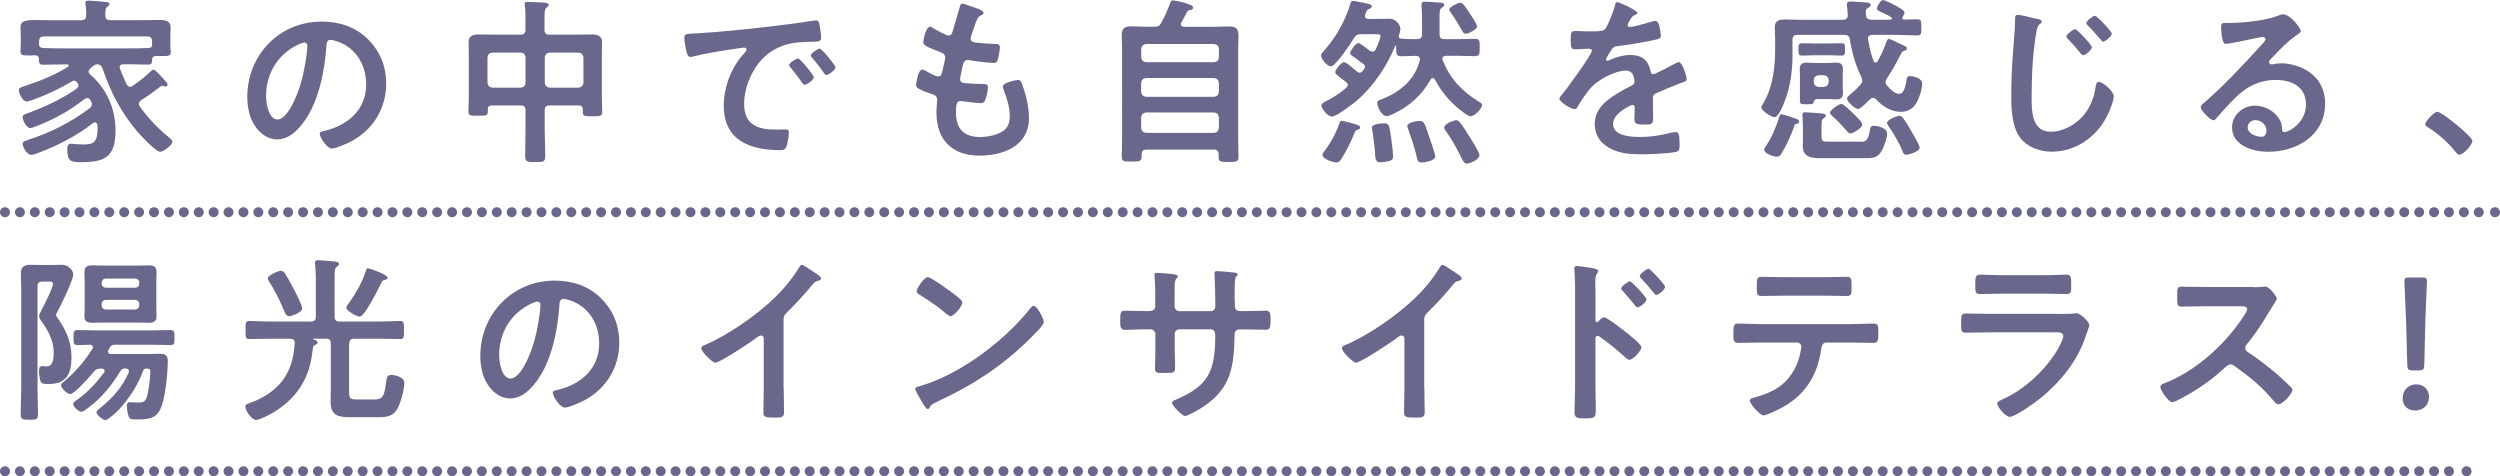 <?xml version="1.0" encoding="UTF-8"?>
<svg id="_レイヤー_1" data-name="レイヤー 1" xmlns="http://www.w3.org/2000/svg" viewBox="0 0 355.65 67.75">
  <defs>
    <style>
      .cls-1 {
        fill: #6a678c;
      }

      .cls-2 {
        stroke-dasharray: 0 0 0 2.12;
      }

      .cls-2, .cls-3, .cls-4 {
        fill: none;
        stroke: #6a678c;
        stroke-linecap: round;
        stroke-miterlimit: 10;
        stroke-width: 1.42px;
      }

      .cls-4 {
        stroke-dasharray: 0 0 0 2.12;
      }
    </style>
  </defs>
  <g>
    <path class="cls-1" d="m12.83,9.77c-.1.1-.23.23-.23.41s.1.31.23.41c2.35,2.04,3.6,4.87,3.6,7.96,0,3.75-1.43,4.52-4.95,4.52-1.4,0-1.91-.15-1.91-1.84,0-.36.05-.79.51-.79.08,0,.23.03.33.03.46.03.94.08,1.4.08,1.43,0,2.07-.23,2.07-2.27,0-.18,0-.33-.03-.51-.03-.2-.13-.36-.33-.36-.13,0-.2.05-.28.1-2.37,1.84-5.1,3.24-7.91,4.29-.2.08-.66.23-.89.23-.56,0-1.22-1.05-1.22-1.58,0-.33.41-.43.87-.59,3.06-.97,6.12-2.53,8.7-4.49.15-.15.28-.28.28-.54,0-.23-.1-.38-.2-.56s-.23-.31-.46-.31c-.15,0-.25.05-.41.15-2.04,1.63-4.41,2.91-6.84,3.85-.23.08-.66.26-.87.26-.51,0-1.07-1.1-1.07-1.56,0-.33.33-.41.69-.54,2.37-.87,4.92-2.04,6.97-3.5.15-.13.28-.25.28-.46,0-.18-.1-.31-.2-.43-.08-.1-.18-.25-.43-.25-.1,0-.18.03-.25.08-1.89,1.1-3.65,1.94-5.71,2.68-.18.05-.59.2-.79.2-.54,0-1.1-1.15-1.1-1.63,0-.33.43-.43.79-.56,2.14-.69,4.26-1.53,6.17-2.73.08-.03.13-.1.13-.18,0-.13-.13-.18-.23-.18h-.51c-.97,0-1.94.05-2.91.05-.61,0-.56-.36-.59-.84-.03-.41-.26-.51-.61-.51-.2.03-.41.03-.61.03-.97,0-1.4.03-1.4-.59,0-.33.05-.69.05-1.05v-1.02c0-.59-.05-1.05-.05-1.33,0-.92.71-1.05,2.04-1.05.64,0,1.38.03,2.25.03h4.34c.51,0,.71-.2.71-.69.03-.51,0-1.02-.08-1.51,0-.08-.03-.15-.03-.23,0-.33.25-.36.48-.36.51,0,1.94.15,2.48.2.18.03.48.05.48.31,0,.15-.15.23-.31.36-.28.2-.31.54-.28,1.25,0,.48.23.66.71.66h4.31c.89,0,1.79-.03,2.7-.03.71,0,1.56.1,1.56,1.02,0,.28-.03.79-.03,1.35v1.15c0,.33.05.69.05,1.05,0,.61-.41.56-1.4.56h-.64c-.33,0-.56.08-.61.43,0,.51,0,.79-.59.79-.97,0-1.94-.05-2.88-.05h-.61c-.28,0-.54.1-.54.43,0,.08.03.13.05.2.28.79.59,1.43.94,2.22.13.18.25.36.51.36.15,0,.26-.08.38-.15.87-.59,1.68-1.25,2.45-1.96.18-.15.31-.33.48-.33.2,0,.64.43,1.53,1.43.2.2.48.51.48.69,0,.15-.1.28-.26.28-.08,0-.15-.03-.23-.05-.08-.03-.15-.05-.23-.05-.1,0-.18.05-.28.1-.89.66-1.79,1.35-2.76,1.94-.18.15-.33.31-.33.54,0,.15.08.26.15.38,1.15,1.61,2.53,3.06,4.06,4.31.15.13.56.43.56.66,0,.51-1.25,1.45-1.74,1.45-.61,0-2.75-2.3-3.21-2.83-2.32-2.73-3.83-5.61-4.98-9.01-.13-.36-.31-.56-.71-.61-.31.05-.43.1-.69.31l-.38.31Zm8.8-3.88c0-.48-.2-.71-.71-.71H6.27c-.51,0-.71.23-.71.71v.48c.05.38.28.43.61.46.94.03,1.89.05,2.83.05h9.16c.94,0,1.91,0,2.88-.05.31,0,.59-.08.59-.41v-.54Z"/>
    <path class="cls-1" d="m52.36,5.59c1.71,1.71,2.58,3.85,2.58,6.28,0,3.55-1.86,6.58-4.97,8.24-.59.31-2.17,1.02-2.78,1.02-.66,0-1.71-1.58-1.71-2.14,0-.25.38-.31.64-.36,3.34-.79,5.97-2.98,5.97-6.63,0-2.73-1.43-5.18-4.08-6.1-.23-.08-.74-.23-.97-.23-.59,0-.59.56-.61,1-.28,3.72-1.17,8.27-3.62,11.2-.84,1.02-1.96,1.96-3.37,1.96-1.56,0-2.78-1.12-3.47-2.42-.56-1.05-.79-2.42-.79-3.62,0-5.97,4.57-10.72,10.59-10.72,2.5,0,4.8.74,6.61,2.53Zm-9.92.74c-2.91,1.38-4.59,4.11-4.59,7.35,0,.94.33,3.32,1.63,3.32s2.7-2.91,3.42-5.51c.33-1.22.82-3.75.82-4.98,0-.25-.13-.46-.41-.46-.2,0-.66.18-.87.28Z"/>
    <path class="cls-1" d="m78.2,15c-.48,0-.71.2-.71.71v2.63c0,1.3.08,2.6.08,3.9,0,.79-.31.82-1.43.82s-1.43-.03-1.43-.84c0-1.28.05-2.58.05-3.88v-2.63c0-.51-.2-.71-.69-.71h-4.08c-.46,0-.59.2-.59.59v.28c0,.61-.31.59-1.38.59s-1.38.03-1.38-.59.05-1.3.05-1.96v-6.28c0-.54-.03-1.07-.03-1.63,0-1,.77-1.1,1.58-1.1.77,0,1.56.03,2.32.03h3.5c.48,0,.69-.2.69-.71v-1.56c0-.64,0-1.3-.08-1.81-.03-.08-.03-.15-.03-.25,0-.31.23-.33.48-.33.48,0,1.73.08,2.27.1.23.03.66.03.66.33,0,.18-.13.26-.31.38-.26.2-.28.79-.28,1.58v1.56c0,.51.23.71.71.71h3.57c.77,0,1.53-.03,2.3-.03.82,0,1.61.1,1.61,1.1,0,.56-.03,1.1-.03,1.63v6.33c0,.66.05,1.33.05,1.99,0,.59-.33.59-1.38.59s-1.38.03-1.38-.59v-.36c0-.41-.18-.59-.59-.59h-4.16Zm-3.44-6.81c0-.46-.25-.66-.69-.71h-4.01c-.46.05-.66.25-.71.71v3.57c.05.43.26.66.71.71h4.01c.43-.05.69-.28.69-.71v-3.57Zm8.24,0c-.05-.46-.28-.66-.71-.71h-4.08c-.43.05-.66.25-.71.71v3.57c.05.43.28.66.71.71h4.08c.43-.05.66-.28.71-.71v-3.57Z"/>
    <path class="cls-1" d="m98.83,4.77c3.72-.23,7.45-.61,11.15-1.05,1.94-.23,3.88-.48,5.79-.79.1-.03.23-.03.33-.03.38,0,.43.33.48.64.1.43.23,1.43.23,1.86,0,.56-.54.51-1.15.54-1.48.03-2.78.03-4.24.54-1.96.71-3.34,1.96-4.34,3.8-.74,1.35-1.22,2.93-1.22,4.49,0,2.96,1.89,3.67,4.49,3.67.43,0,.99-.03,1.28-.03.38,0,.59.03.59.43,0,.51-.18,1.63-.38,2.09-.18.38-.38.43-.82.43-4.34,0-8.06-1.38-8.06-6.35,0-2.6,1.07-5.41,2.81-7.32.28-.31.43-.48.43-.61,0-.23-.2-.31-.38-.31s-1.35.2-1.61.23c-1.71.26-4.01.61-5.64,1.05-.13.03-.25.05-.38.05-.36,0-.48-.56-.56-.84-.1-.43-.28-1.4-.28-1.84,0-.66.36-.59,1.48-.66Zm16.94,6.23c0,.38-1.02,1.07-1.3,1.07-.18,0-.26-.18-.36-.31-.51-.74-1.07-1.45-1.63-2.14-.08-.08-.23-.23-.23-.36,0-.31,1.02-.94,1.3-.94s2.22,2.37,2.22,2.68Zm3.09-1.4c0,.36-1,1.07-1.3,1.07-.18,0-.28-.2-.38-.33-.41-.61-1.15-1.56-1.66-2.12-.08-.08-.18-.23-.18-.33,0-.31.99-.97,1.3-.97.26,0,2.22,2.37,2.22,2.68Z"/>
    <path class="cls-1" d="m139.92,1.84c0,.13-.1.2-.23.28-.36.18-.54.2-.89,1.12-.23.61-.43,1.25-.64,1.86-.05.13-.08.23-.08.36,0,.43.33.54.69.59.87.1,1.73.18,2.6.2.48,0,.87-.03.87.48,0,.38-.15,1.28-.28,1.66-.1.36-.2.56-.56.56-.74,0-2.73-.25-3.47-.38-.08-.03-.15-.05-.23-.05-.41,0-.59.28-.69.61-.08.31-.43,1.91-.43,2.12,0,.54.54.56.89.59.77.08,1.53.1,2.3.1.69,0,.77.18.77.43,0,.51-.15,1.22-.33,1.71-.13.38-.28.59-.71.59-.59,0-1.79-.18-2.4-.25-.1-.03-.33-.05-.41-.05-.69,0-.69.64-.69,1.73,0,2.22,1.17,3.39,3.39,3.39,1.15,0,2.91-.31,3.7-1.2.46-.51.56-1.15.56-1.81,0-1.25-.43-2.53-.87-3.7-.05-.13-.1-.31-.1-.46,0-.61,1.89-.94,2.17-.94.41,0,.48.41.69.97.48,1.38.84,2.98.84,4.46,0,3.95-3.65,5.33-7.04,5.33-3.85,0-6.12-2.22-6.12-6.1,0-.64.1-1.61.1-1.86,0-.56-.43-.71-1.02-.89-.51-.15-1.02-.36-1.5-.61-.28-.15-.48-.28-.48-.61,0-.15.26-2.17.89-2.17.23,0,.46.15.64.26.33.23,1.25.71,1.63.71.43,0,.51-.36.66-1.1.05-.28.15-.61.23-1,.03-.18.1-.41.1-.56,0-.56-.46-.71-.82-.84-1.79-.69-2.3-.92-2.3-1.38,0-.43.41-2.19.94-2.19.18,0,.43.18.59.28.74.43.97.54,1.73.89.13.05.2.08.33.08.41,0,.51-.33.59-.61.23-.87.79-2.68,1-3.42.08-.28.13-.51.38-.51.18,0,.82.26,1.28.41.43.15,1.73.51,1.73.92Z"/>
    <path class="cls-1" d="m164.2,3.8c.56,0,.77-.1,1.02-.59.54-1,.87-1.76,1.25-2.78.08-.2.15-.38.36-.38.38,0,1.86.38,2.25.54.36.13.64.25.64.51,0,.28-.23.28-.43.33-.2.03-.31.08-.41.26-.28.51-.54,1.02-.82,1.53-.05.08-.08.13-.08.23,0,.25.2.33.43.36h4.16c.77,0,1.51-.05,2.27-.05,1.15,0,1.35.43,1.35,1.48,0,.54-.05,1.22-.05,2.09v12.3c0,.92.05,1.81.05,2.7,0,.71-.31.71-1.43.71s-1.4,0-1.4-.71v-.36c0-.48-.2-.69-.69-.69h-9.57c-.46,0-.69.18-.69.66v.33c0,.71-.33.71-1.4.71s-1.43.03-1.43-.71c0-.89.05-1.81.05-2.7V7.32c0-.79-.05-1.56-.05-2.32,0-.97.41-1.25,1.33-1.25.77,0,1.53.05,2.3.05h1Zm8.5,5.05c.46-.05.66-.26.71-.71v-1.17c-.05-.46-.26-.66-.71-.71h-9.64c-.43.05-.66.25-.71.71v1.17c.05.46.28.66.71.71h9.64Zm-10.36,4.21c.05.43.28.66.71.71h9.64c.46-.05.66-.28.71-.71v-1.25c-.05-.46-.26-.66-.71-.71h-9.64c-.43.05-.66.26-.71.71v1.25Zm0,5.13c.05.43.28.66.71.71h9.64c.46-.05.66-.28.71-.71v-1.48c-.05-.43-.26-.66-.71-.71h-9.64c-.43.05-.66.28-.71.71v1.48Z"/>
    <path class="cls-1" d="m191.76,12.14c0-.2-.13-.33-.26-.46-.25-.2-.51-.38-.71-.54-.51-.41-.84-.64-.84-.87,0-.36.87-1.43,1.25-1.43.33,0,1.56,1.1,1.86,1.35.1.08.23.15.38.15.18,0,.28-.1.41-.26.08-.08.15-.18.2-.28.08-.1.13-.18.13-.31,0-.15-.08-.26-.2-.36-.46-.36-.84-.64-1.12-.84-.54-.36-.79-.54-.79-.77,0-.25.79-1.4,1.17-1.4.23,0,1.4.92,1.63,1.1.13.08.23.13.38.13.23,0,.33-.13.46-.31.15-.33.69-1.61.69-1.91,0-.23-.28-.26-.66-.26h-2.07c-.54,0-.77.1-1.05.56-.43.69-2.6,4.01-3.29,4.01-.51,0-1.4-1.02-1.4-1.56,0-.23.25-.46.41-.64,1.76-1.99,3.06-4.29,3.8-6.84.05-.15.13-.28.31-.28.13,0,.51.08.64.1,1.66.33,2.07.38,2.07.69,0,.2-.18.28-.36.36-.33.1-.36.2-.59.79,0,.05-.03.13-.03.2,0,.41.38.43.48.43h1.25c.56,0,1.15-.03,1.73-.03.99,0,1.58.92,1.58,1.45,0,.26-.13.69-.2.94-.03.05-.03.08-.03.13,0,.23.2.31.41.33.74.03,1.48.08,2.19.05.51,0,.71-.2.71-.71v-1.89c0-.71,0-1.35-.08-2.09v-.25c0-.31.2-.38.48-.38.36,0,1.96.1,2.35.15.18.03.41.08.41.33,0,.18-.18.25-.31.36-.33.2-.36.43-.36,1.2v2.58c0,.51.2.71.71.71h1.99c.79,0,1.58-.05,2.35-.05.69,0,.66.36.66,1.22s.03,1.25-.66,1.25c-.77,0-1.56-.05-2.35-.05h-1.79c-.25.03-.51.1-.51.41,0,.08.03.15.05.23,1.1,2.7,2.7,4.36,5.15,5.89.25.15.46.26.46.46,0,.41-.99,1.61-1.66,1.61-.23,0-.69-.33-.89-.46-1.76-1.25-3.16-2.86-4.18-4.77-.1-.1-.15-.2-.31-.2s-.23.1-.31.23c-1.15,2.09-2.96,3.75-5.1,4.77-.31.15-.82.41-1.15.41-.74,0-1.33-1.43-1.33-1.89,0-.31.23-.36.74-.56,2.53-.99,4.62-2.73,5.31-5.46,0-.05.03-.13.03-.18,0-.36-.28-.48-.59-.48-.71,0-1.4.05-2.12.05s-.66-.36-.66-1.4c0-.05-.03-.1-.1-.1-.05,0-.08.03-.08.08-1.12,2.83-3.16,5.82-5.49,7.78-.59.48-2.81,2.22-3.47,2.22s-1.51-1.2-1.51-1.56c0-.33.48-.54,1.07-.84,1.05-.59,1.45-.84,2.4-1.63.13-.13.26-.26.26-.43Zm1.48,6.28c-.31.08-.38.1-.54.48-.51,1.25-1.12,2.5-1.84,3.65-.2.31-.38.56-.79.56-.46,0-1.94-.51-1.94-1.07,0-.18.15-.36.25-.51.87-1.12,1.68-2.58,2.14-3.93.1-.31.15-.41.36-.41.15,0,.92.2,1.12.25,1.3.33,1.5.48,1.5.69,0,.15-.18.25-.28.28Zm4.26,4.52c-.31.08-.84.15-1.15.15-.74,0-.69-.64-.77-1.76-.08-.87-.23-2.12-.38-2.98,0-.05-.03-.13-.03-.2,0-.54,1.4-.61,1.81-.61.59,0,.66.43.79,1.22.13.71.41,2.86.41,3.5,0,.43-.18.54-.69.69Zm4.69.18c-.43,0-.54-.31-.61-.66-.31-1.38-.77-2.73-1.25-4.06-.05-.13-.13-.33-.13-.46,0-.54,1.35-.74,1.79-.74.59,0,.69.33,1.43,2.55.13.38.77,2.25.77,2.5,0,.64-1.63.87-1.99.87Zm6.48.15c-.36,0-.54-.33-.92-1.12l-.26-.51c-.59-1.17-1.05-1.91-1.81-3.01-.1-.13-.23-.31-.23-.48,0-.56,1.43-1.05,1.71-1.05.23,0,.36.13.51.28.41.51,1.1,1.58,1.45,2.17.26.38,1.35,2.17,1.35,2.5,0,.66-1.35,1.22-1.81,1.22Zm-.15-18.47c-.28,0-.38-.2-.51-.41-.46-.84-1.05-1.81-1.61-2.58-.1-.15-.23-.33-.23-.48,0-.33,1.25-.94,1.56-.94.41,0,.82.69,1.4,1.58.2.28,1,1.5,1,1.79,0,.43-1.25,1.05-1.61,1.05Z"/>
    <path class="cls-1" d="m232.95,1.81c0,.15-.18.25-.31.31-.41.15-.51.28-.84.87-.08.13-.25.43-.25.59,0,.18.13.26.28.26.51,0,2.42-.54,2.96-.71.18-.08.46-.15.64-.15.43,0,.56.41.64.77.08.33.2,1.02.2,1.38,0,.43-.82.54-1.35.64-1.61.33-3.21.61-4.82.79-.41.05-.51.1-.77.41-.15.2-.87,1.3-.87,1.48,0,.1.1.18.2.18.15,0,.33-.08.46-.15.87-.38,1.84-.66,2.78-.66,1.63,0,2.58.69,2.91,2.3.05.23.13.43.38.43.31,0,2.58-1.22,2.99-1.45.18-.08.46-.26.66-.26.48,0,1.1,1.96,1.1,2.4,0,.31-.28.41-.77.56-.1.05-.23.08-.36.13-1.02.38-2.02.82-3.01,1.25-.46.18-.66.33-.66.84v.33c0,.79.03,1.56.03,2.35,0,.92-.13,1.02-1.1,1.02-1.1,0-1.56-.05-1.56-.71,0-.56.05-1.12.05-1.66,0-.23-.08-.43-.33-.43-.13,0-2.76,1.12-2.76,2.7,0,1.71,2.48,1.86,3.7,1.86,1.71,0,3.09-.23,4.75-.64.15-.03.33-.05.51-.05.33,0,.51.28.51,1.73,0,.77-.03.97-.59,1.1-.97.23-3.8.33-4.9.33-1.45,0-2.68-.08-4.03-.66-1.56-.69-2.55-1.91-2.55-3.65,0-2.3,1.86-3.55,3.62-4.59.51-.31,1.05-.59,1.58-.84.25-.13.46-.28.46-.59,0-.18-.08-.54-.13-.71-.13-.56-.54-.87-1.12-.87-1.43,0-3.78,1.22-4.77,2.25-.74.74-1.61,2.07-2.14,2.99-.08.13-.18.25-.36.25-.46,0-2.17-1.02-2.17-1.48,0-.2.2-.41.33-.56.59-.64,4.29-5.77,4.29-6.25,0-.23-.2-.31-.56-.31-.41,0-1,.08-1.79.08-.56,0-.66-.13-.66-1.43,0-1.02.1-1.17.74-1.17.43,0,1.1.05,1.84.05h.74c.66,0,1.35-.03,1.58-.33.43-.56,1.2-2.55,1.38-3.29.05-.28.1-.54.36-.54.23,0,2.86,1.17,2.86,1.56Z"/>
    <path class="cls-1" d="m270.62,2.53c0,.18.13.26.31.26.59,0,1.17-.05,1.79-.05s.61.26.61,1.15,0,1.15-.61,1.15c-1.02,0-2.02-.08-3.04-.08h-3.34c-.31,0-.61.13-.61.51,0,.05,0,.1.03.15.2,1.2.36,1.89.77,3.04.03.1.13.23.28.23s.23-.05.31-.18c.46-.84.87-1.71,1.2-2.63.08-.2.13-.54.41-.54.15,0,.94.38,1.4.61.15.08.26.13.33.15.54.25.82.36.82.59,0,.2-.2.28-.36.33-.31.08-.36.2-.59.64-.54,1.07-1.22,2.27-1.89,3.27-.1.18-.2.33-.2.54,0,.23.08.36.23.51.38.46,1.07,1.17,1.71,1.17.79,0,.97-1.53,1.07-2.14.03-.18.08-.38.48-.38.61,0,1.71.31,1.71,1.05,0,.84-.36,1.96-.77,2.7-.51.89-1.25,1.33-2.27,1.33-1.4,0-2.55-.77-3.5-1.76-.13-.13-.26-.23-.46-.23-.18,0-.31.1-.43.23-.05.05-.15.13-.25.23-.41.43-1.12,1.12-1.43,1.12-.43,0-1.58-1.05-1.58-1.48,0-.23.46-.59.64-.74.46-.38.87-.77,1.25-1.2.15-.18.28-.36.28-.59,0-.2-.05-.36-.13-.54-.82-1.68-1.33-3.47-1.63-5.33-.08-.48-.31-.66-.79-.66h-6.66c-.48,0-.71.2-.71.71v2.22c0,2.3-.31,4.49-1.15,6.61-.18.48-.84,2.17-1.4,2.17-.46,0-1.89-.92-1.89-1.43,0-.1.33-.61.41-.77,1.25-2.22,1.56-4.92,1.56-7.45v-1.4c0-.71-.05-1.28-.05-1.73,0-.97.61-1.12,1.43-1.12s1.58.05,2.37.05h5.92c.46-.05.66-.2.66-.69,0-.43-.13-1.45-.13-1.51,0-.36.28-.41.56-.41.15,0,1.45.08,1.71.1.71.05,1.12.05,1.12.41,0,.23-.23.31-.43.43-.23.13-.26.28-.26.59,0,.13,0,.26.03.38.03.51.26.64.71.69h2.75c.1-.03.23-.05.23-.18,0-.1-.05-.15-.1-.18-.38-.23-.77-.43-1.17-.61-.61-.28-.87-.38-.87-.61,0-.33.51-1.22.87-1.22.28,0,1.3.54,1.61.69s1.45.77,1.45,1.05c0,.2-.15.43-.23.59-.05.08-.08.13-.08.2Zm-15.05,14.39c.15.05.38.15.38.38,0,.25-.33.31-.41.33-.23.05-.28.26-.33.43-.46,1.33-1.07,2.6-1.79,3.8-.15.28-.33.43-.66.43-.46,0-1.79-.46-1.79-.97,0-.15.08-.28.15-.38.87-1.28,1.51-2.73,1.96-4.21.05-.2.1-.48.38-.48.18,0,1.79.56,2.09.66Zm2.45-9.06c-.56,0-1.12.05-1.71.05-.48,0-.46-.38-.46-.89,0-.54-.03-.87.48-.87.56,0,1.12.03,1.68.03h2.3c.56,0,1.12-.03,1.68-.03.51,0,.48.28.48.87,0,.54.03.89-.46.89-.56,0-1.12-.05-1.71-.05h-2.3Zm4.13,4.44c0,.36.03.61.03.92,0,.64-.28.92-.92.92-.43,0-.84-.05-1.25-.05h-1.3c-.25,0-.61,0-.71.43-.05.31-.13.31-1.05.31-.61,0-.89.03-.89-.46v-3.62c0-.31-.03-.61-.03-.92,0-.66.31-.92.97-.92.41,0,.82.05,1.22.05h1.79c.41,0,.82-.05,1.22-.05.64,0,.94.23.94.92,0,.31-.03.61-.03.92v1.56Zm2.55,7.86c.51,0,1.02.1,1.3-1.58.08-.41.08-.69.56-.69.64,0,1.91.36,1.91,1.12,0,.59-.51,2.04-.84,2.55-.66,1.05-1.43.94-2.86.94h-5.89c-1.25,0-2.42-.18-2.42-1.73,0-.36.03-.69.03-1.05v-1.53c0-.71-.08-1.61-.08-1.86s.15-.36.38-.36c.41,0,2.02.15,2.47.18.2.03.48.08.48.33,0,.13-.1.2-.2.28-.36.23-.41.28-.41,1.22v1.51c0,.71.38.66,1.05.66h4.52Zm-6.68-8.5c.05.43.28.66.71.71h.71c.43-.05.66-.28.71-.71v-.25c-.05-.46-.28-.66-.71-.71h-.71c-.43.05-.66.26-.71.71v.25Zm5.2,7.32c-.23,0-.38-.2-.51-.38-.48-.56-1.48-1.61-2.04-2.09-.13-.13-.33-.28-.33-.48,0-.38,1.28-1.25,1.61-1.25.31,0,1.48,1.15,1.76,1.43.28.28,1.22,1.15,1.22,1.51,0,.46-1.3,1.28-1.71,1.28Zm7.96,3.04c-.36,0-.46-.31-.56-.59-.43-1.1-1.28-2.5-1.94-3.47-.08-.13-.23-.33-.23-.48,0-.46,1.4-1,1.79-1,.2,0,.33.13.46.28.36.43.87,1.33,1.17,1.84.23.38,1.22,2.04,1.22,2.4,0,.59-1.61,1.02-1.91,1.02Z"/>
    <path class="cls-1" d="m289.58,2.63c.36.08.87.15.87.46,0,.1-.05.15-.13.23-.38.28-.46.43-.59,1.05-.54,2.86-.71,6.38-.71,9.29,0,1.99-.05,5.08,2.7,5.08,1.84,0,3.67-1.07,4.8-2.47.87-1.1,1.38-2.42,1.58-3.78.08-.41.1-.84.48-.84.56,0,2.12,1.3,2.12,2.07,0,.71-.69,2.32-1.05,2.99-1.53,2.86-4.44,4.87-7.76,4.87-1.68,0-3.44-.61-4.49-1.96-1.15-1.53-1.28-4.01-1.28-5.87,0-2.02.08-4.03.23-6.05.08-1.17.31-3.62.31-4.67v-.28c0-.38.03-.64.38-.64.46,0,2.02.41,2.53.54Zm8.01,4.08c0,.38-.92,1.15-1.25,1.15-.15,0-.28-.18-.36-.28-.56-.71-1.15-1.38-1.79-2.02-.08-.08-.23-.23-.23-.36,0-.33,1-1.05,1.25-1.05.28,0,2.37,2.25,2.37,2.55Zm2.83-1.94c0,.38-.92,1.15-1.22,1.15-.15,0-.28-.15-.36-.28-.56-.66-1.17-1.38-1.81-1.99-.1-.1-.23-.23-.23-.36,0-.33.97-1.05,1.22-1.05.31,0,2.4,2.25,2.4,2.53Z"/>
    <path class="cls-1" d="m327.3,4.44c0,.18-.28.33-.56.54-1.43,1-2.5,2.17-3.7,3.42-.1.1-.26.28-.26.43,0,.2.2.33.43.33.1,0,.23-.03.33-.05.33-.08.71-.1,1.05-.1,1.02,0,2.22.31,3.14.77,1.99,1.02,3.04,2.73,3.04,4.95,0,4.52-4.01,6.86-8.11,6.86-2.12,0-5.13-.87-5.13-3.47,0-1.76,1.56-3.09,3.27-3.09,1.33,0,2.68.71,3.39,1.81.38.59.46.97.46,1.63.03.18.1.33.31.33.66,0,3.09-1.35,3.09-3.93s-2.09-3.5-4.31-3.5-4.08.89-5.71,2.5c-1,.97-1.91,2.02-2.83,3.06-.08.1-.15.18-.28.18-.54,0-1.84-1.43-1.84-1.84,0-.31.38-.59.61-.77,2.63-2.27,5.59-5.43,7.93-8.01.2-.2.66-.66.66-.92,0-.23-.23-.31-.43-.31-.13,0-.46.08-.61.1-.61.15-4.21.89-4.62.89-.56,0-.64-1.91-.64-2.35,0-.59.03-.64.79-.64h.61c1.63,0,4.97-.36,6.45-.94.28-.1.69-.28.97-.28,1.02,0,2.5,1.94,2.5,2.37Zm-6.45,12.65c-.56,0-1.1.41-1.1,1.02,0,.92,1.22,1.35,1.99,1.35.48,0,.69-.46.69-.87,0-.79-.69-1.5-1.58-1.5Z"/>
    <path class="cls-1" d="m346.74,15.89c.59,0,4.98,3.52,4.98,4.16,0,.56-1.28,1.96-1.86,1.96-.2,0-.38-.23-.51-.38-1.1-1.35-2.4-2.55-3.88-3.47-.18-.1-.46-.25-.46-.48,0-.43,1.3-1.79,1.73-1.79Z"/>
    <path class="cls-1" d="m5.33,55.17c0,1.25.08,2.47.08,3.72,0,.79-.23.82-1.25.82s-1.22-.03-1.22-.87c0-1.22.08-2.45.08-3.67v-14.16c0-.69-.05-1.38-.05-2.09,0-.97.46-1.25,1.38-1.25.56,0,1.12.03,1.66.03h1.22c.56,0,1-.03,1.33-.03.71,0,.97.08,1.4.48.23.2.46.54.46.87,0,.84-1.79,4.49-2.3,5.41-.05.08-.15.28-.15.38s.18.38.26.48c1.2,1.73,1.94,3.39,1.94,5.56,0,2.3-.71,3.78-3.24,3.78h-.18c-.31,0-.71-.03-.87-.2-.23-.28-.33-1.22-.33-1.58,0-.28,0-.77.41-.77.1,0,.43.05.66.05.97,0,1.02-1.25,1.02-1.96,0-1.71-.79-3.16-1.76-4.49-.15-.2-.31-.43-.31-.69,0-.2.18-.59.33-.87.48-.97,1.63-3.11,1.63-3.75,0-.31-.33-.31-.54-.31h-.94c-.51,0-.71.2-.71.71v14.39Zm9.54-2.4c0-.25-.2-.31-.38-.33h-.18c-.46,0-.64.08-.94.43-.48.56-2.76,3.19-3.39,3.19-.41,0-1.3-.84-1.3-1.25,0-.23.36-.48.51-.61,1.53-1.28,2.91-2.88,3.95-4.57.05-.08.08-.15.08-.23,0-.25-.2-.36-.41-.36-.51.03-1.3.05-1.79.05-.59,0-.56-.36-.56-1.07s-.03-1.07.56-1.07c.89,0,1.81.05,2.7.05h7.81c.92,0,1.81-.05,2.73-.05.59,0,.56.31.56,1.07s.03,1.07-.56,1.07c-.92,0-1.81-.05-2.73-.05h-5.1c-.46,0-.64.08-.87.48-.05.08-.2.38-.2.48,0,.28.23.36.43.36h5.15c.64,0,1.28-.03,1.91-.03.82,0,1.02.38,1.02,1.12,0,1.56-.33,4.75-.84,6.2-.61,1.81-1.58,2.02-3.52,2.02-.89,0-1.07-.03-1.22-.46-.15-.38-.23-1.02-.23-1.43,0-.28.03-.56.36-.56.38,0,.74.05,1.1.05.66,0,1.07,0,1.33-.69.28-.77.54-2.86.54-3.7,0-.41-.18-.43-.56-.46-.26,0-.41.13-.48.36-.79,2.12-1.99,3.93-3.52,5.59-.2.2-1.48,1.4-1.81,1.4-.36,0-1.3-.74-1.3-1.12,0-.2.31-.41.46-.54,1.81-1.48,3.14-2.91,4.11-5.05.03-.08.05-.15.05-.23,0-.33-.25-.41-.51-.41-.36,0-.51.08-.69.36-1.38,2.22-2.73,3.9-4.85,5.43-.18.13-.48.36-.71.36-.38,0-1.17-.71-1.17-1.1,0-.25.43-.51.69-.69,1.48-1.07,2.63-2.35,3.72-3.8.05-.08.08-.13.08-.23Zm7.37-9.01c0,.41.03.82.03,1.22,0,.77-.43.94-1.12.94-.54,0-1.07-.03-1.61-.03h-4.8c-.51,0-1.05.03-1.58.03-.69,0-1.15-.15-1.15-.94,0-.38.03-.79.03-1.22v-3.85c0-.46-.03-.84-.03-1.22,0-.77.46-.94,1.12-.94.54,0,1.07.03,1.61.03h4.8c.54,0,1.07-.03,1.61-.03.69,0,1.12.18,1.12.94,0,.41-.03.82-.03,1.22v3.85Zm-2.42-3.52c0-.36-.25-.61-.61-.61h-4.13c-.36,0-.61.25-.61.61v.08c0,.36.25.61.61.61h4.13c.36,0,.61-.25.61-.61v-.08Zm-4.75,2.42c-.36,0-.61.26-.61.61v.15c0,.36.25.61.61.61h4.13c.36,0,.61-.26.61-.61v-.15c0-.36-.25-.61-.61-.61h-4.13Z"/>
    <path class="cls-1" d="m44.65,48.18c-.05,0-.15,0-.15.05,0,.03.15.08.25.1.26.05.43.23.43.41,0,.2-.28.31-.43.38-.15.08-.2.2-.23.36-.2,1.79-.51,3.29-1.38,4.9-.97,1.81-2.48,3.24-4.24,4.29-.48.28-1.94,1.07-2.47,1.07-.64,0-1.53-1.33-1.53-1.89,0-.31.25-.38.56-.48,4.13-1.53,6.2-4.08,6.46-8.52.03-.48-.2-.66-.66-.66h-3.09c-.89,0-1.79.05-2.7.05-.56,0-.54-.33-.54-1.28s-.03-1.3.54-1.3c.92,0,1.81.08,2.7.08h6.05c.51,0,.71-.2.71-.71v-5.41c0-.66-.05-1.35-.1-1.99,0-.08-.03-.18-.03-.26,0-.31.2-.36.48-.36.31,0,1.86.15,2.25.18.26.03.69.05.69.36,0,.18-.1.23-.31.41-.28.2-.31.61-.31,1.38v5.69c0,.51.2.71.71.71h5.89c.92,0,1.81-.08,2.73-.08.56,0,.54.38.54,1.3s.03,1.28-.54,1.28c-.89,0-1.81-.05-2.73-.05h-3.83c-.48,0-.66.2-.71.71v6.86c0,.89.18,1.07,1.1,1.07h2.55c1.3,0,1.38-.74,1.66-2.73.08-.43.18-.77.69-.77.41,0,1.86.28,1.86,1.12,0,.94-.46,2.65-.89,3.52-.64,1.25-1.51,1.38-2.81,1.38h-4.01c-1.71,0-2.78-.23-2.78-2.22,0-.56.03-1.12.03-1.71v-6.53c0-.51-.2-.71-.71-.71h-1.71Zm-3.55-3.21c-.36,0-.48-.28-.84-1.12-.54-1.3-1.2-2.55-1.94-3.75-.08-.13-.23-.36-.23-.51,0-.43,1.53-1.07,1.86-1.07.26,0,.43.15.56.33.28.38,1.02,1.79,1.28,2.27.26.48,1.2,2.3,1.2,2.76,0,.59-1.53,1.1-1.89,1.1Zm13.6-5.13c-.26.05-.33.13-.46.41-.38.77-2.35,4.8-3.09,4.8-.36,0-1.89-.82-1.89-1.3,0-.18.31-.56.43-.71,1.02-1.45,1.79-2.81,2.37-4.52.05-.15.1-.36.28-.36.15,0,2.81.87,2.81,1.35,0,.23-.28.28-.46.33Z"/>
    <path class="cls-1" d="m85.52,42.44c1.71,1.71,2.58,3.85,2.58,6.28,0,3.55-1.86,6.58-4.98,8.24-.59.31-2.17,1.02-2.78,1.02-.66,0-1.71-1.58-1.71-2.14,0-.25.38-.31.64-.36,3.34-.79,5.97-2.98,5.97-6.63,0-2.73-1.43-5.18-4.08-6.1-.23-.08-.74-.23-.97-.23-.59,0-.59.56-.61,1-.28,3.72-1.17,8.27-3.62,11.2-.84,1.02-1.96,1.96-3.37,1.96-1.56,0-2.78-1.12-3.47-2.42-.56-1.05-.79-2.42-.79-3.62,0-5.97,4.57-10.72,10.59-10.72,2.5,0,4.8.74,6.61,2.53Zm-9.92.74c-2.91,1.38-4.59,4.11-4.59,7.35,0,.94.33,3.32,1.63,3.32s2.7-2.91,3.42-5.51c.33-1.22.82-3.75.82-4.98,0-.25-.13-.46-.41-.46-.2,0-.66.18-.87.28Z"/>
    <path class="cls-1" d="m111.49,55.3c0,1.12.05,2.25.05,3.34,0,.69-.33.77-1.28.77-1.4,0-1.66-.08-1.66-.74,0-1.1.05-2.19.05-3.29v-6.94c0-.15.08-.71-.41-.71-.26,0-.79.43-1,.59-.77.56-4.82,3.27-5.49,3.27-.43,0-1.99-1.56-1.99-2.04,0-.25.23-.36.41-.43,3.34-1.4,7.45-4.26,10.03-6.76,1.33-1.3,2.53-2.73,3.47-4.31.08-.13.23-.38.41-.38s.97.54,1.73,1.05c.28.18,1,.61,1,.92,0,.15-.13.2-.26.26-.56.15-.64.18-.99.61-1.22,1.48-2.14,2.47-3.5,3.83-.38.38-.59.56-.59,1.15v9.85Z"/>
    <path class="cls-1" d="m148.5,45.78c0,.43-1.02,1.43-1.35,1.76-4.13,4.26-8.47,7.12-13.85,9.62-.84.41-.87.43-1.07.87-.05.1-.13.15-.26.15-.28,0-.82-1.02-1-1.33-.15-.25-.77-1.28-.77-1.53,0-.28.46-.33.79-.43,5.64-1.66,12.02-6.48,15.64-11.1.1-.13.25-.28.43-.28.51,0,1.43,1.89,1.43,2.27Zm-13.16-4.21c.33.23,1.56,1.07,1.56,1.45,0,.59-1.2,1.96-1.68,1.96-.2,0-.69-.38-1.02-.69-.71-.64-2.48-1.81-3.39-2.37-.2-.13-.41-.25-.41-.48,0-.38,1.02-2.02,1.61-2.02.41,0,2.86,1.79,3.34,2.14Z"/>
    <path class="cls-1" d="m163.47,44.25c.41,0,.87-.15.87-.64v-1.73c0-1.43-.1-2.78-.1-2.81,0-.18.08-.25.26-.25.64,0,1.07.05,1.89.13.64.05,1.17.13,1.17.36,0,.1-.1.2-.15.26-.33.41-.31.61-.31,2.27v1.76c0,.36.28.66.66.66h4.49c.36,0,.64-.23.64-.74,0-.92-.05-3.57-.1-4.34,0-.1-.03-.2-.03-.31,0-.18.15-.31.33-.31.36,0,1.79.15,2.19.18.43.05.79.05.79.28,0,.13-.1.23-.28.41-.13.15-.15,1.28-.15,2.14v.97c0,.25.03.51.03.77v.15c0,.51.23.79.74.79h.69c.79,0,2.48-.05,3.01-.05.46,0,.64.2.64,1.2,0,1.28-.08,1.51-.71,1.51-1,0-1.96-.05-2.93-.05h-.69c-.79,0-.79.54-.79.87-.08,4.44-.51,7.53-4.49,10.15-.41.28-2.12,1.3-2.55,1.3-.38,0-1.86-1.45-1.86-1.86,0-.2.23-.33.41-.41,4.85-2.02,5.74-4.13,5.74-9.24,0-.43-.18-.82-.66-.82h-4.44c-.36,0-.66.28-.66.64v2.42c0,.71.05,1.4.05,2.12,0,1.12-.13,1.02-1.66,1.02-.89,0-1.2.03-1.2-.64,0-.82.05-1.63.05-2.45v-2.45c0-.38-.33-.66-.69-.66h-.79c-1,0-2.02.08-2.86.08-.64,0-.66-.54-.66-1.17,0-1.22.03-1.56.64-1.56.74,0,1.89.05,2.88.05h.61Z"/>
    <path class="cls-1" d="m202.63,55.3c0,1.12.05,2.25.05,3.34,0,.69-.33.77-1.28.77-1.4,0-1.66-.08-1.66-.74,0-1.1.05-2.19.05-3.29v-6.94c0-.15.08-.71-.41-.71-.26,0-.79.43-1,.59-.77.56-4.82,3.27-5.49,3.27-.43,0-1.99-1.56-1.99-2.04,0-.25.23-.36.41-.43,3.34-1.4,7.45-4.26,10.03-6.76,1.33-1.3,2.53-2.73,3.47-4.31.08-.13.23-.38.41-.38s.97.54,1.73,1.05c.28.18,1,.61,1,.92,0,.15-.13.2-.26.26-.56.15-.64.18-.99.61-1.22,1.48-2.14,2.47-3.5,3.83-.38.38-.59.56-.59,1.15v9.85Z"/>
    <path class="cls-1" d="m228.15,45.14c.51,0,3.06,2.02,3.57,2.45.36.31,1.79,1.4,1.79,1.84s-1.2,1.76-1.71,1.76c-.2,0-.41-.18-.56-.33-1.38-1.22-2.19-1.91-3.7-2.99-.08-.05-.15-.1-.26-.1-.23,0-.31.2-.31.41v6.97c0,1.02.05,2.02.05,3.04,0,1.17-.03,1.33-1.58,1.33-1.02,0-1.45-.03-1.45-.87,0-1.15.08-2.3.08-3.44v-14.54c0-.66-.05-1.35-.08-1.99,0-.13-.03-.36-.03-.46,0-.26.08-.38.33-.38.15,0,.69.08.87.1,1.15.15,2.19.25,2.19.61,0,.1-.08.25-.13.33-.23.28-.28.66-.28,1.35,0,.38.03.87.03,1.51v3.83c0,.2.13.25.2.25.1,0,.15-.03.23-.1.18-.2.46-.56.74-.56Zm6.07-2.53c0,.36-.94,1.12-1.25,1.12-.15,0-.28-.18-.38-.28-.54-.71-1.12-1.38-1.73-2.04-.13-.13-.23-.23-.23-.36,0-.31.97-1.02,1.25-1.02.25,0,2.35,2.22,2.35,2.58Zm2.65-1.79c0,.36-.92,1.15-1.25,1.15-.15,0-.28-.2-.36-.31-.54-.69-1.17-1.4-1.76-2.02-.1-.13-.23-.23-.23-.36,0-.31.97-1.05,1.25-1.05.25,0,2.35,2.25,2.35,2.58Z"/>
    <path class="cls-1" d="m263.2,46.11c1.07,0,2.14-.08,3.24-.08.79,0,.77.2.77,1.4,0,.87,0,1.35-.69,1.35-1.12,0-2.22-.05-3.32-.05h-3.34c-.71,0-.74.66-.82,1.2-.56,3.6-2.3,6.28-5.51,8.04-.48.26-2.17,1.12-2.65,1.12-.56,0-1.96-1.68-1.96-2.12,0-.28.48-.38.71-.43,1.1-.31,2.22-.71,3.19-1.33,1.63-1,2.78-2.81,3.21-4.64.05-.23.23-1.05.23-1.25,0-.33-.28-.59-.61-.59h-5.18c-1.05,0-2.12.05-3.19.05-.66,0-.69-.38-.69-1.3,0-1.17.08-1.45.64-1.45,1.1,0,2.17.08,3.24.08h12.73Zm-3.78-6.68c1.1,0,2.19-.05,3.32-.05.69,0,.66.33.66,1.58,0,.79.03,1.15-.69,1.15-1.07,0-2.17-.05-3.27-.05h-5.56c-1.1,0-2.19.05-3.27.05-.77,0-.69-.41-.69-1.38,0-1.07.03-1.35.69-1.35,1.1,0,2.19.05,3.32.05h5.49Z"/>
    <path class="cls-1" d="m292.66,44.66c.59,0,1.76,0,2.3-.05.13-.03.33-.05.46-.05.54,0,1.81,1.22,1.81,1.68,0,.18-.2.66-.33,1.05-.41,1.22-.82,2.3-1.48,3.44-1.28,2.27-3.24,4.41-5.28,6.02-.71.59-3.47,2.55-4.26,2.55-.59,0-1.76-1.45-1.76-1.89,0-.31.64-.54.89-.66,3.06-1.38,6.2-4.31,7.83-7.25.18-.33.69-1.33.69-1.66,0-.61-.69-.56-1.1-.56h-9.49c-1.07,0-2.14.05-3.24.05-.71,0-.71-.26-.71-1.25,0-1.3.03-1.48.74-1.48,1.07,0,2.17.05,3.27.05h9.67Zm-1.71-5.51c1.05,0,2.35-.08,3.01-.08s.69.28.69,1.56c0,.87,0,1.2-.69,1.2-1.02,0-2.02-.05-3.01-.05h-6.25c-1,0-1.99.05-2.99.05-.71,0-.71-.31-.71-1.25,0-1.2.05-1.51.69-1.51.71,0,2.02.08,3.01.08h6.25Z"/>
    <path class="cls-1" d="m320.61,40.86c.41,0,.84,0,1.1-.05.15,0,.41-.05.56-.05.54,0,1.63,1.4,1.63,1.74,0,.13-.28.54-.56.99-.15.23-.31.48-.41.66-1.02,1.71-2.04,3.32-3.32,4.85-.13.15-.2.28-.2.48,0,.31.15.46.38.61,1.4.92,3.04,2.17,4.31,3.29.61.54,1.25,1.12,1.84,1.73.1.1.18.2.18.36,0,.54-1.4,2.04-1.94,2.04-.28,0-.46-.18-.64-.38-1.84-2.19-3.37-3.42-5.64-5.05-.2-.15-.36-.23-.59-.23-.33,0-.56.26-.77.43-1.89,1.76-4.08,3.29-6.38,4.46-.23.13-.89.48-1.12.48-.54,0-1.71-1.71-1.71-2.17,0-.31.31-.43.54-.51,4.52-1.73,8.8-5.64,11.38-9.67.13-.2.43-.64.43-.87,0-.38-.36-.43-.74-.43h-5.28c-1.1,0-2.19.05-3.29.05-.69,0-.64-.38-.64-1.56,0-.89-.03-1.28.61-1.28,1.1,0,2.19.05,3.32.05h6.94Z"/>
    <path class="cls-1" d="m345.55,56.44c0,1.05-.69,1.96-1.99,1.96-1.02,0-1.76-.69-1.76-1.68,0-1.12.71-2.04,1.96-2.04,1.02,0,1.79.71,1.79,1.76Zm-2.3-3.75c-.64,0-.77-.13-.79-.77l-.18-6.45c-.05-1.53-.23-4.95-.23-5.46,0-.43.15-.54.71-.54h1.79c.56,0,.71.1.71.54,0,.51-.18,3.93-.23,5.61l-.15,6.3c-.03.64-.15.77-.79.77h-.84Z"/>
  </g>
  <g>
    <line class="cls-3" x1=".71" y1="30.19" x2=".71" y2="30.19"/>
    <line class="cls-4" x1="2.83" y1="30.19" x2="353.88" y2="30.19"/>
    <line class="cls-3" x1="354.94" y1="30.19" x2="354.94" y2="30.19"/>
  </g>
  <g>
    <line class="cls-3" x1=".71" y1="67.04" x2=".71" y2="67.04"/>
    <line class="cls-2" x1="2.83" y1="67.04" x2="349.83" y2="67.04"/>
    <line class="cls-3" x1="350.89" y1="67.04" x2="350.89" y2="67.04"/>
  </g>
</svg>